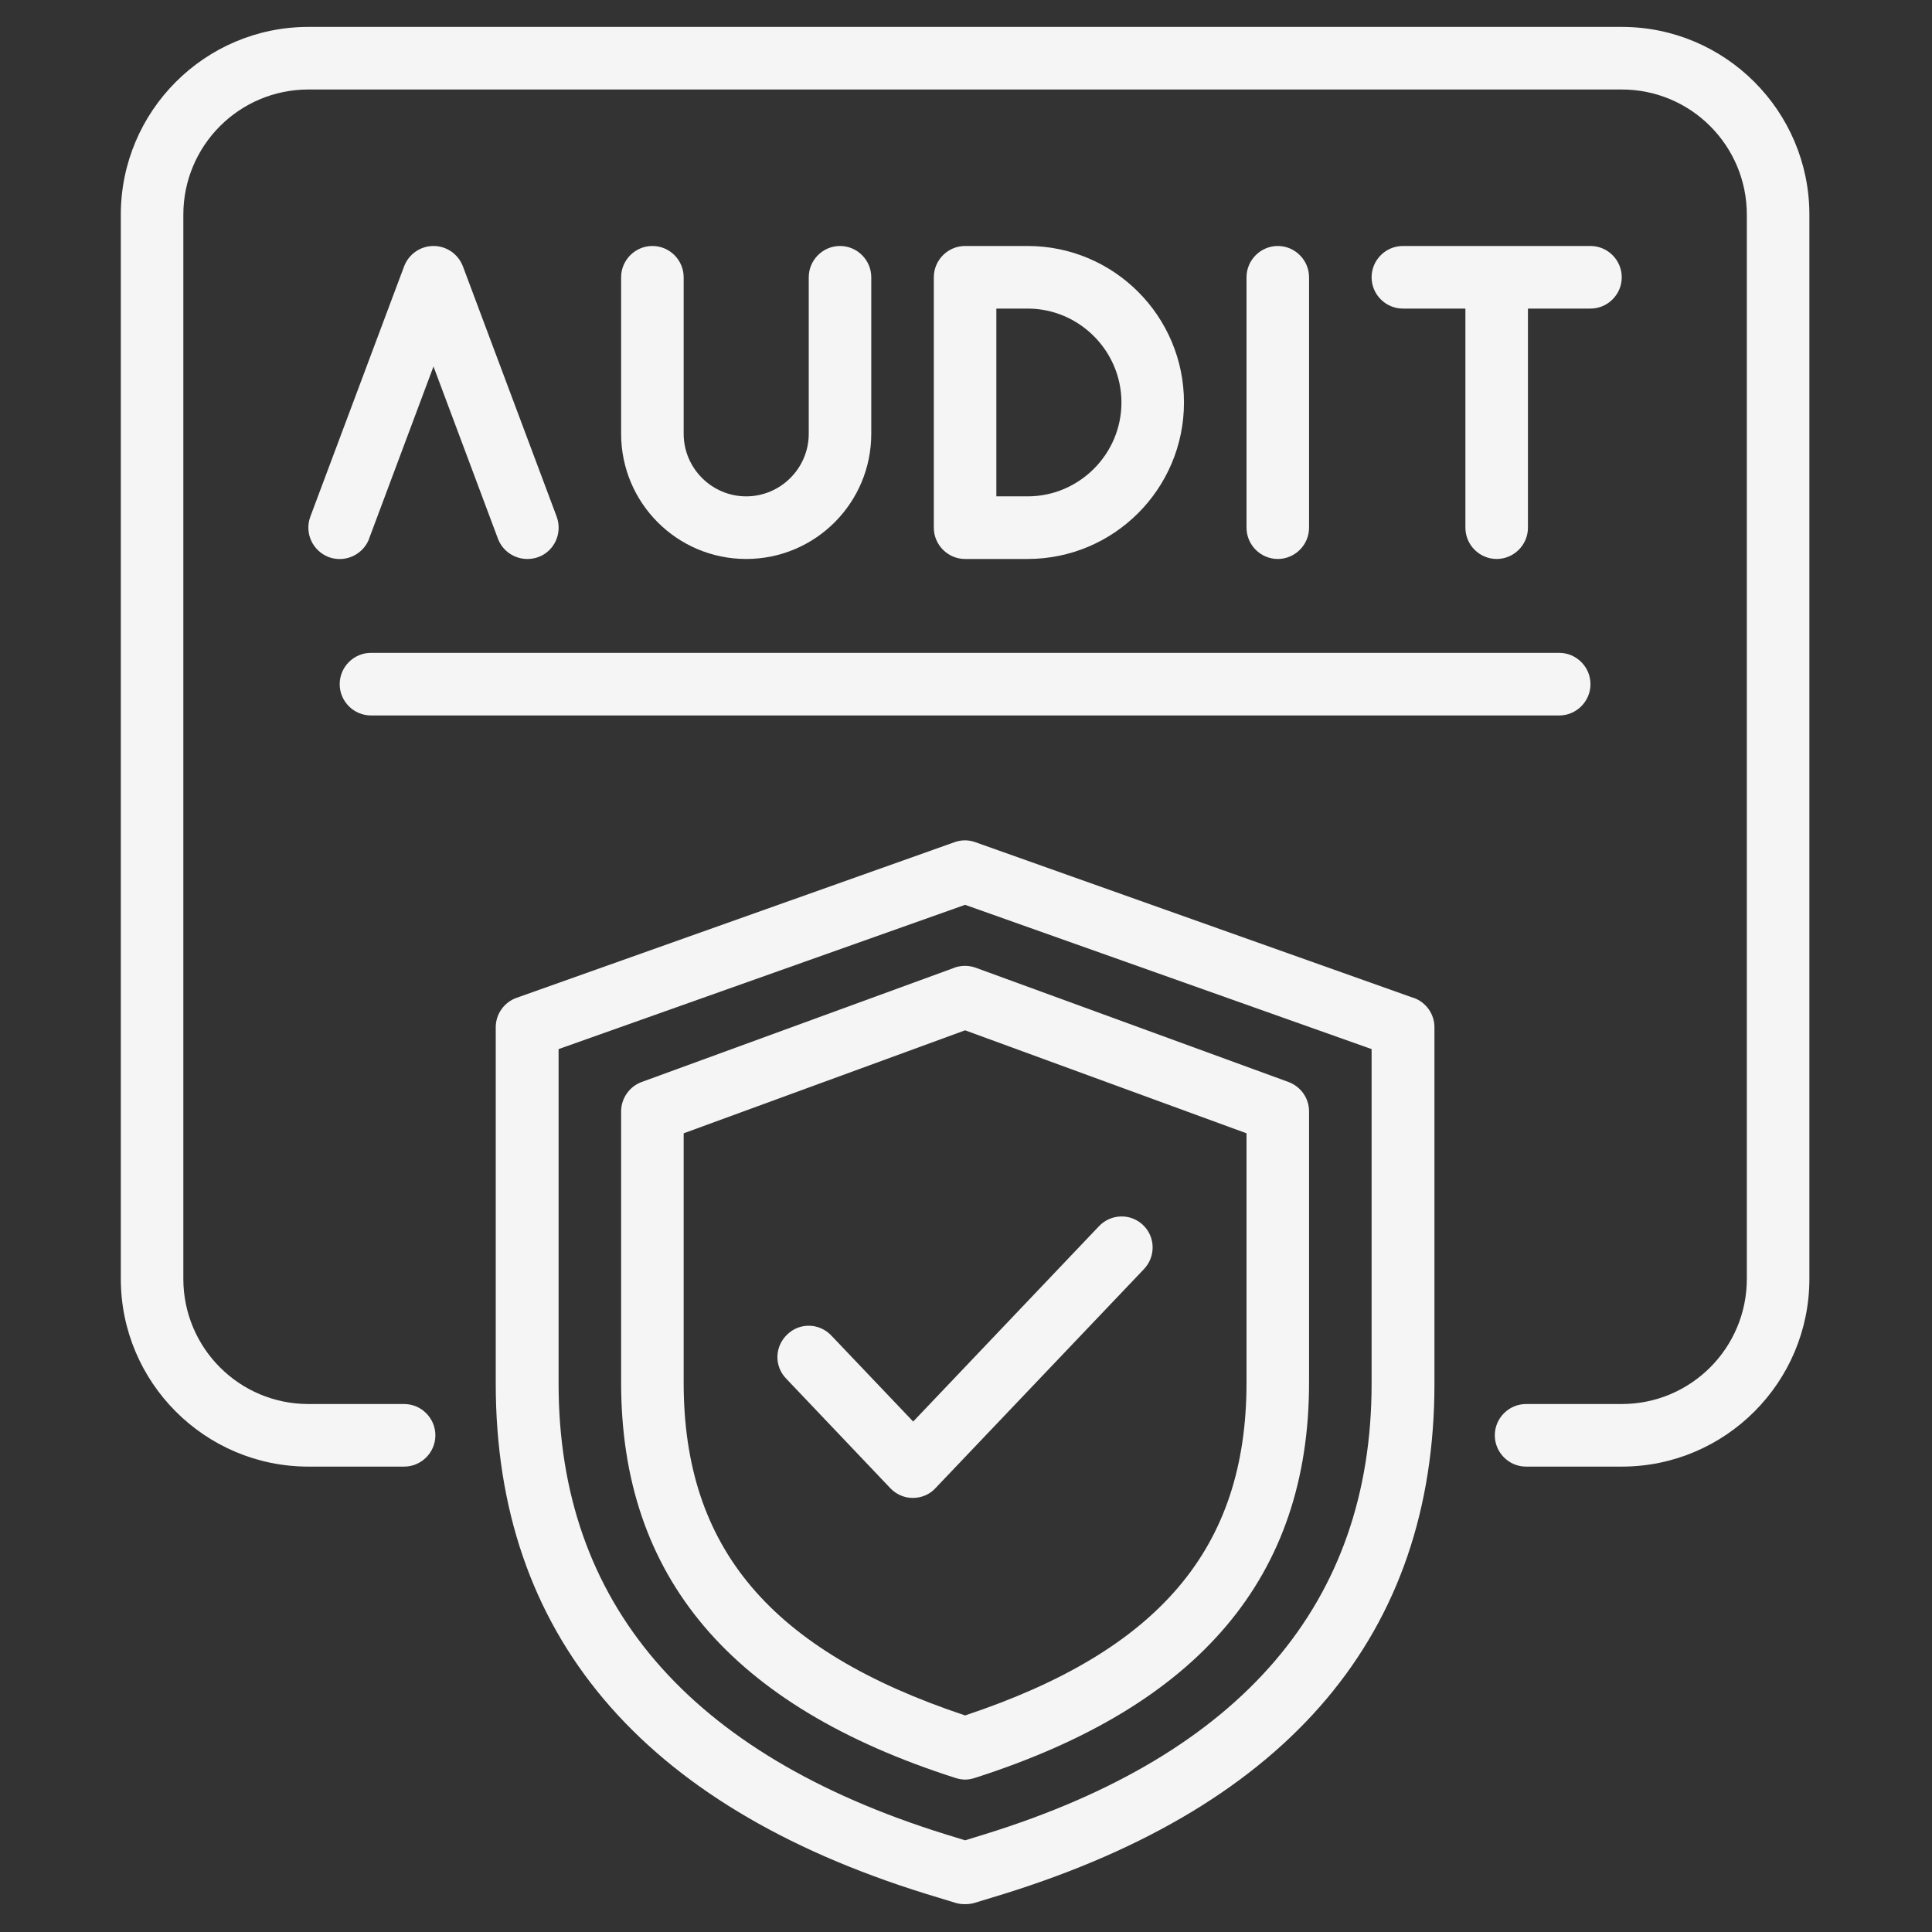 <svg xmlns="http://www.w3.org/2000/svg" xmlns:xlink="http://www.w3.org/1999/xlink" width="500" zoomAndPan="magnify" viewBox="0 0 375 375" height="500" preserveAspectRatio="xMidYMid meet" version="1.0"><rect x="0" y="0" width="375" height="375" fill="#333333" stroke="none"/><defs><clipPath id="e055b7ab47"><path d="M 23.449 5.219 L 351.199 5.219 L 351.199 285 L 23.449 285 Z M 23.449 5.219 " clip-rule="nonzero"/></clipPath><clipPath id="f130d90aa3"><path d="M 96 163 L 279 163 L 279 369.719 L 96 369.719 Z M 96 163 " clip-rule="nonzero"/></clipPath></defs><g clip-path="url(#e055b7ab47)"><path fill="#f5f5f5" d="M 314.781 5.223 L 59.863 5.223 C 39.773 5.223 23.449 21.562 23.449 41.672 L 23.449 248.219 C 23.449 268.328 39.773 284.668 59.863 284.668 L 78.438 284.668 C 81.777 284.668 84.508 281.938 84.508 278.594 C 84.508 275.254 81.777 272.52 78.438 272.52 L 59.863 272.52 C 46.453 272.52 35.586 261.645 35.586 248.219 L 35.586 41.672 C 35.586 28.246 46.453 17.371 59.863 17.371 L 314.781 17.371 C 328.195 17.371 339.059 28.246 339.059 41.672 L 339.059 248.219 C 339.059 261.645 328.195 272.52 314.781 272.52 L 296.207 272.52 C 292.871 272.52 290.141 275.254 290.141 278.594 C 290.141 281.938 292.871 284.668 296.207 284.668 L 314.781 284.668 C 334.871 284.668 351.199 268.328 351.199 248.219 L 351.199 41.672 C 351.199 21.562 334.871 5.223 314.781 5.223 Z M 314.781 5.223 " fill-opacity="1" fill-rule="nonzero"/></g><path fill="#f5f5f5" d="M 71.641 104.547 L 84.141 71.133 L 96.645 104.547 C 97.555 106.977 99.863 108.496 102.352 108.496 C 103.078 108.496 103.809 108.375 104.477 108.133 C 107.633 106.977 109.211 103.453 108.055 100.293 L 89.848 51.695 C 88.938 49.324 86.691 47.746 84.141 47.746 C 81.594 47.746 79.348 49.324 78.438 51.695 L 60.23 100.293 C 59.074 103.453 60.652 106.914 63.809 108.133 C 66.965 109.285 70.426 107.707 71.641 104.605 Z M 71.641 104.547 " fill-opacity="1" fill-rule="nonzero"/><path fill="#f5f5f5" d="M 126.629 47.746 C 123.289 47.746 120.559 50.48 120.559 53.82 L 120.559 84.195 C 120.559 97.621 131.422 108.496 144.836 108.496 C 158.25 108.496 169.113 97.621 169.113 84.195 L 169.113 53.82 C 169.113 50.48 166.383 47.746 163.047 47.746 C 159.707 47.746 156.977 50.48 156.977 53.82 L 156.977 84.195 C 156.977 90.879 151.512 96.344 144.836 96.344 C 138.16 96.344 132.699 90.879 132.699 84.195 L 132.699 53.82 C 132.699 50.48 129.969 47.746 126.629 47.746 Z M 126.629 47.746 " fill-opacity="1" fill-rule="nonzero"/><path fill="#f5f5f5" d="M 199.461 108.496 C 216.215 108.496 229.809 94.887 229.809 78.121 C 229.809 61.355 216.215 47.746 199.461 47.746 L 187.324 47.746 C 183.984 47.746 181.254 50.48 181.254 53.82 L 181.254 102.422 C 181.254 105.762 183.984 108.496 187.324 108.496 Z M 193.391 59.895 L 199.461 59.895 C 209.477 59.895 217.672 68.098 217.672 78.121 C 217.672 88.145 209.477 96.344 199.461 96.344 L 193.391 96.344 Z M 193.391 59.895 " fill-opacity="1" fill-rule="nonzero"/><path fill="#f5f5f5" d="M 254.086 102.422 L 254.086 53.82 C 254.086 50.48 251.355 47.746 248.016 47.746 C 244.68 47.746 241.949 50.48 241.949 53.82 L 241.949 102.422 C 241.949 105.762 244.68 108.496 248.016 108.496 C 251.355 108.496 254.086 105.762 254.086 102.422 Z M 254.086 102.422 " fill-opacity="1" fill-rule="nonzero"/><path fill="#f5f5f5" d="M 290.504 108.496 C 293.84 108.496 296.574 105.762 296.574 102.422 L 296.574 59.895 L 308.711 59.895 C 312.051 59.895 314.781 57.16 314.781 53.82 C 314.781 50.48 312.051 47.746 308.711 47.746 L 272.297 47.746 C 268.957 47.746 266.227 50.48 266.227 53.82 C 266.227 57.16 268.957 59.895 272.297 59.895 L 284.434 59.895 L 284.434 102.422 C 284.434 105.762 287.164 108.496 290.504 108.496 Z M 290.504 108.496 " fill-opacity="1" fill-rule="nonzero"/><path fill="#f5f5f5" d="M 72.004 138.871 L 302.641 138.871 C 305.98 138.871 308.711 136.137 308.711 132.797 C 308.711 129.453 305.98 126.719 302.641 126.719 L 72.004 126.719 C 68.664 126.719 65.934 129.453 65.934 132.797 C 65.934 136.137 68.664 138.871 72.004 138.871 Z M 72.004 138.871 " fill-opacity="1" fill-rule="nonzero"/><g clip-path="url(#f130d90aa3)"><path fill="#f5f5f5" d="M 274.297 193.668 L 189.324 163.473 C 187.992 162.988 186.594 162.988 185.258 163.473 L 100.289 193.668 C 97.859 194.516 96.223 196.824 96.223 199.379 L 96.223 268.57 C 96.223 317.051 124.32 350.402 179.734 367.594 L 185.504 369.355 C 186.109 369.539 186.715 369.598 187.324 369.598 C 187.93 369.598 188.535 369.539 189.145 369.355 L 194.91 367.594 C 250.324 350.34 278.426 317.051 278.426 268.57 L 278.426 199.379 C 278.426 196.824 276.785 194.516 274.359 193.668 Z M 266.227 268.57 C 266.227 311.098 241.039 340.559 191.27 355.988 L 187.324 357.203 L 183.379 355.988 C 133.668 340.5 108.422 311.098 108.422 268.57 L 108.422 203.629 L 187.324 175.625 L 266.227 203.629 Z M 266.227 268.57 " fill-opacity="1" fill-rule="nonzero"/></g><path fill="#f5f5f5" d="M 185.258 187.836 L 124.566 210.008 C 122.199 210.859 120.559 213.168 120.559 215.719 L 120.559 268.391 C 120.559 306.055 141.801 331.145 185.504 345.117 C 186.109 345.297 186.715 345.418 187.324 345.418 C 187.93 345.418 188.598 345.297 189.145 345.117 C 232.844 331.145 254.086 305.992 254.086 268.391 L 254.086 215.719 C 254.086 213.168 252.508 210.918 250.082 210.008 L 189.387 187.836 C 188.051 187.348 186.594 187.348 185.199 187.836 Z M 241.949 219.973 L 241.949 268.391 C 241.949 300.465 225.074 320.391 187.324 332.965 C 149.57 320.391 132.699 300.465 132.699 268.391 L 132.699 219.973 L 187.324 199.984 Z M 241.949 219.973 " fill-opacity="1" fill-rule="nonzero"/><path fill="#f5f5f5" d="M 161.348 259.215 C 159.039 256.785 155.215 256.664 152.789 259.035 C 150.359 261.344 150.238 265.168 152.605 267.598 L 172.816 288.863 C 173.969 290.078 175.547 290.746 177.188 290.746 C 178.824 290.746 180.465 290.078 181.559 288.863 L 222.039 246.336 C 224.348 243.906 224.285 240.078 221.859 237.77 C 219.43 235.461 215.605 235.582 213.301 238.016 L 177.246 275.922 L 161.406 259.277 Z M 161.348 259.215 " fill-opacity="1" fill-rule="nonzero"/></svg>